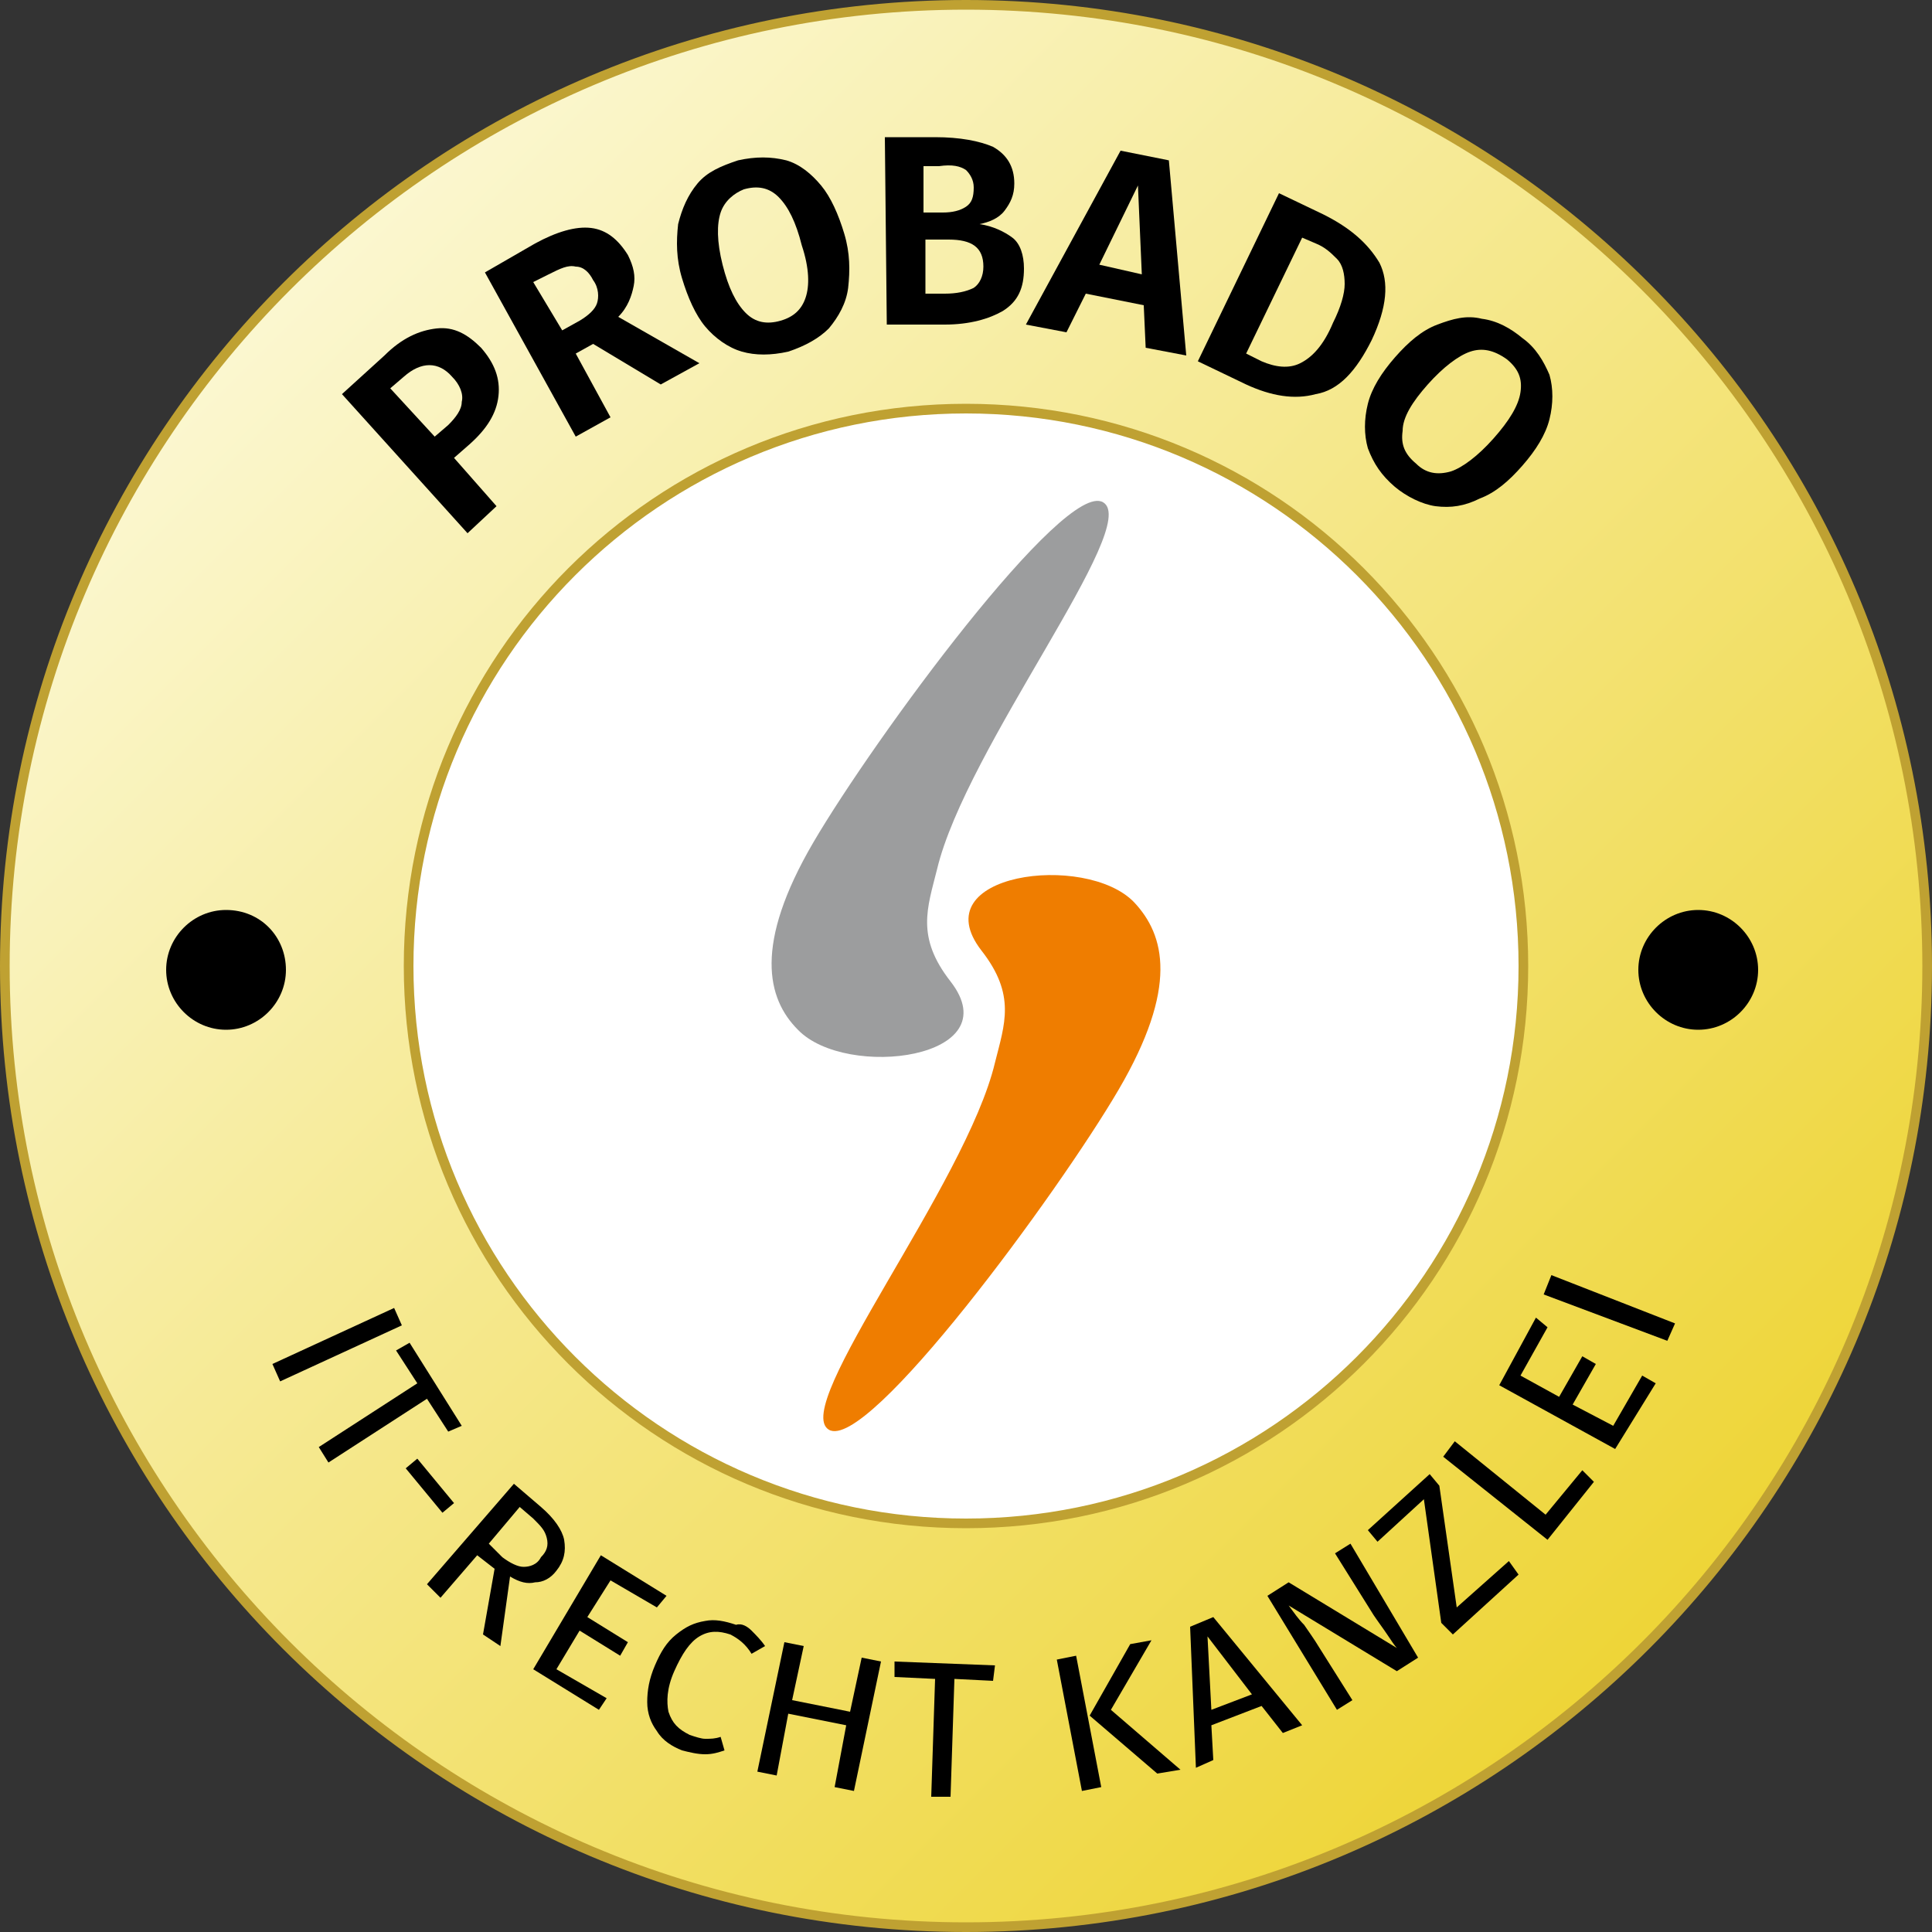 <?xml version="1.0" encoding="utf-8"?>
<svg version="1.1" id="seal_audited_presence_es" xmlns="http://www.w3.org/2000/svg" xmlns:xlink="http://www.w3.org/1999/xlink" x="0px" y="0px"
	 width="100px" height="100px" viewBox="0 0 100 100" enable-background="new 0 0 100 100" xml:space="preserve">
<rect x="0" y="0" width="100" height="100" fill="#333333" stroke="none"/>
<g>
	<g>
		<linearGradient id="bg_gradient" gradientUnits="userSpaceOnUse" x1="14.838" y1="14.838" x2="85.162" y2="85.162">
			<stop  offset="0" style="stop-color:#FBF7D0"/>
			<stop  offset="1" style="stop-color:#EED537"/>
		</linearGradient>
		<circle fill="url(#bg_gradient)" cx="50" cy="50" r="49.8"/>
		<path fill="#BFA132" d="M50,0.5c27.3,0,49.5,22.2,49.5,49.5S77.3,99.5,50,99.5S0.5,77.3,0.5,50S22.7,0.5,50,0.5 M50,0 C22.4,0,0,22.4,0,50s22.4,50,50,50s50-22.4,50-50S77.6,0,50,0L50,0z"/>
	</g>
	<g>
		<path fill="#FFFFFF" d="M50,78.9c-15.9,0-28.9-13-28.9-28.9c0-15.9,13-28.9,28.9-28.9c15.9,0,28.9,13,28.9,28.9 C78.9,65.9,65.9,78.9,50,78.9z"/>
		<path fill="#BFA132" d="M50,21.4c15.8,0,28.6,12.8,28.6,28.6S65.8,78.6,50,78.6S21.4,65.8,21.4,50S34.2,21.4,50,21.4 M50,20.9 c-16.1,0-29.1,13-29.1,29.1s13,29.1,29.1,29.1s29.1-13,29.1-29.1S66.1,20.9,50,20.9L50,20.9z"/>
	</g>
	<g>
		<path d="M91,50.2c0,1.7-1.4,3.1-3.1,3.1c-1.7,0-3.1-1.4-3.1-3.1c0-1.7,1.4-3.1,3.1-3.1C89.6,47.1,91,48.5,91,50.2z"/>
	</g>
	<g>
		<path d="M14.8,50.2c0,1.7-1.4,3.1-3.1,3.1s-3.1-1.4-3.1-3.1c0-1.7,1.4-3.1,3.1-3.1C13.5,47.1,14.8,48.5,14.8,50.2z"/>
	</g>
	<g>
		<path fill="#000000" d="M20.8,68.6l-6.3,2.9l-0.4-0.9l6.3-2.9L20.8,68.6z"/>
		<path fill="#000000" d="M23.9,73.8l-0.7,0.3l-1.1-1.7l-5.1,3.3l-0.5-0.8l5.1-3.3l-1.1-1.7l0.7-0.4L23.9,73.8z"/>
		<path fill="#000000" d="M21,76l0.6-0.5l1.9,2.3l-0.6,0.5L21,76z"/>
		<path fill="#000000" d="M25.6,81.2l-0.9-0.7l-1.9,2.2L22.1,82l4.5-5.2l1.4,1.2c0.7,0.6,1.1,1.2,1.2,1.7c0.1,0.6,0,1.1-0.4,1.6 c-0.3,0.4-0.7,0.6-1.1,0.6c-0.4,0.1-0.8,0-1.3-0.3l-0.5,3.6L25,84.6L25.6,81.2z M26,80.6c0.4,0.3,0.8,0.5,1.1,0.5 c0.3,0,0.7-0.1,0.9-0.5c0.3-0.3,0.4-0.6,0.3-1S28,79,27.6,78.6L26.9,78l-1.6,1.9L26,80.6z"/>
		<path fill="#000000" d="M34.5,82.6L34,83.2l-2.4-1.4l-1.2,1.9l2.1,1.3l-0.4,0.7l-2.1-1.3l-1.2,2l2.6,1.5L31,88.5l-3.4-2.1l3.5-5.9 L34.5,82.6z"/>
		<path fill="#000000" d="M38.9,84.4c0.2,0.2,0.5,0.5,0.7,0.8l-0.7,0.4c-0.3-0.5-0.7-0.8-1.1-1c-0.6-0.2-1.1-0.2-1.6,0.1 c-0.5,0.3-0.9,0.9-1.3,1.8c-0.4,0.9-0.4,1.6-0.3,2.1c0.2,0.6,0.5,0.9,1.1,1.2c0.3,0.1,0.6,0.2,0.8,0.2c0.3,0,0.5,0,0.8-0.1 l0.2,0.7c-0.3,0.1-0.6,0.2-1,0.2c-0.4,0-0.8-0.1-1.2-0.2c-0.5-0.2-1-0.5-1.3-1c-0.3-0.4-0.5-0.9-0.5-1.5c0-0.6,0.1-1.2,0.4-1.9 c0.3-0.7,0.6-1.2,1.1-1.6s0.9-0.6,1.5-0.7c0.5-0.1,1,0,1.6,0.2C38.4,84,38.7,84.2,38.9,84.4z"/>
		<path fill="#000000" d="M43.2,92.5l0.6-3.2l-3-0.6l-0.6,3.2l-1-0.2l1.4-6.7l1,0.2L41,88l3,0.6l0.6-2.8l1,0.2l-1.4,6.7L43.2,92.5z"/>
		<path fill="#000000" d="M51.5,86.2l-0.1,0.8l-2-0.1l-0.2,6.1l-1,0l0.2-6.1l-2.1-0.1l0-0.8L51.5,86.2z"/>
		<path fill="#000000" d="M55.7,85.7l1.3,6.8l-1,0.2l-1.3-6.8L55.7,85.7z M59.6,84.9l-2.1,3.6l3.6,3.1l-1.2,0.2l-3.5-3l2.1-3.7 L59.6,84.9z"/>
		<path fill="#000000" d="M66.4,89.7l-1.1-1.4l-2.6,1l0.1,1.8l-0.9,0.4l-0.3-7.3l1.2-0.5l4.6,5.6L66.4,89.7z M62.7,88.5l2.1-0.8 l-2.3-3L62.7,88.5z"/>
		<path fill="#000000" d="M73.4,85.8l-1.1,0.7l-5.6-3.4c0.3,0.4,0.5,0.7,0.8,1c0.2,0.3,0.5,0.7,0.8,1.2l1.7,2.7l-0.8,0.5l-3.6-5.9 l1.1-0.7l5.6,3.4c-0.1-0.1-0.3-0.4-0.5-0.7s-0.5-0.7-0.7-1l-2-3.2l0.8-0.5L73.4,85.8z"/>
		<path fill="#000000" d="M74,76.3l0.5,0.6l0.9,6.3l2.7-2.4l0.5,0.7l-3.4,3.1L74.6,84l-0.9-6.4l-2.4,2.2l-0.5-0.6L74,76.3z"/>
		<path fill="#000000" d="M75.3,74.6l4.7,3.8l1.9-2.3l0.6,0.6l-2.4,3l-5.4-4.3L75.3,74.6z"/>
		<path fill="#000000" d="M79.5,68.2l0.6,0.5l-1.4,2.5l2,1.1l1.2-2.1l0.7,0.4l-1.2,2.1l2.1,1.1l1.5-2.6l0.7,0.4L83.6,75l-6-3.3 L79.5,68.2z"/>
		<path fill="#000000" d="M80.3,66l6.4,2.5l-0.4,0.9L79.9,67L80.3,66z"/>
	</g>
	<g>
		<path fill="#000000" d="M22.6,17c0.9-0.1,1.6,0.3,2.3,1c0.7,0.8,1,1.6,0.9,2.5c-0.1,0.9-0.6,1.7-1.5,2.5l-0.8,0.7l2.2,2.5 l-1.5,1.4l-6.5-7.2l2.2-2C20.8,17.5,21.7,17.1,22.6,17z M23.9,20.8c0.1-0.4-0.1-0.9-0.5-1.3c-0.7-0.8-1.6-0.8-2.5,0l-0.7,0.6 l2.3,2.5l0.7-0.6C23.6,21.6,23.9,21.2,23.9,20.8z"/>
		<path fill="#000000" d="M30.7,17.8l-0.9,0.5l1.8,3.3l-1.8,1l-4.7-8.5l2.6-1.5c1.1-0.6,2.1-0.9,2.9-0.8c0.8,0.1,1.4,0.6,1.9,1.4 c0.3,0.6,0.4,1.1,0.3,1.6c-0.1,0.5-0.3,1.1-0.8,1.6l4.2,2.4l-2,1.1L30.7,17.8z M29.1,17.1l0.9-0.5c0.5-0.3,0.8-0.6,0.9-0.9 s0.1-0.8-0.2-1.2c-0.2-0.4-0.5-0.7-0.9-0.7c-0.4-0.1-0.8,0.1-1.4,0.4l-0.8,0.4L29.1,17.1z"/>
		<path fill="#000000" d="M40.7,8.3C41.4,8.5,42,9,42.5,9.6c0.5,0.6,0.9,1.5,1.2,2.5c0.3,1,0.3,1.9,0.2,2.8c-0.1,0.8-0.5,1.5-1,2.1 c-0.5,0.5-1.2,0.9-2.1,1.2c-0.9,0.2-1.7,0.2-2.4,0c-0.7-0.2-1.4-0.7-1.9-1.3s-0.9-1.5-1.2-2.5c-0.3-1-0.3-1.9-0.2-2.8 c0.2-0.8,0.5-1.5,1-2.1c0.5-0.6,1.2-0.9,2.1-1.2C39.1,8.1,39.9,8.1,40.7,8.3z M37.3,11c-0.2,0.6-0.2,1.5,0.1,2.7s0.7,2,1.2,2.5 c0.5,0.5,1.1,0.6,1.8,0.4c0.7-0.2,1.1-0.6,1.3-1.2c0.2-0.6,0.2-1.5-0.2-2.7c-0.3-1.2-0.7-2-1.2-2.5c-0.5-0.5-1.1-0.6-1.8-0.4 C38,10,37.5,10.4,37.3,11z"/>
		<path fill="#000000" d="M52.4,12.3c0.4,0.3,0.6,0.9,0.6,1.6c0,1-0.3,1.7-1.1,2.2c-0.7,0.4-1.7,0.7-3,0.7l-3,0l-0.1-9.7l2.6,0 c1.3,0,2.3,0.2,3,0.5c0.7,0.4,1.1,1,1.1,1.9c0,0.6-0.2,1-0.5,1.4c-0.3,0.4-0.8,0.6-1.3,0.7C51.4,11.7,52,12,52.4,12.3z M47.8,8.6 l0,2.4l1,0c0.5,0,0.9-0.1,1.2-0.3c0.3-0.2,0.4-0.5,0.4-1c0-0.4-0.2-0.7-0.4-0.9c-0.3-0.2-0.7-0.3-1.4-0.2L47.8,8.6z M50.4,14.9 c0.3-0.2,0.5-0.6,0.5-1.1c0-1-0.6-1.4-1.8-1.4l-1.2,0l0,2.8l1,0C49.5,15.2,50,15.1,50.4,14.9z"/>
		<path fill="#000000" d="M59.3,18l-0.1-2.2l-3-0.6l-1,2l-2.1-0.4L58,7.8l2.5,0.5l0.9,10.1L59.3,18z M56.9,13.7l2.2,0.5l-0.2-4.6 L56.9,13.7z"/>
		<path fill="#000000" d="M71.4,13.6c0.5,1,0.4,2.3-0.4,4c-0.8,1.6-1.7,2.6-2.9,2.8c-1.1,0.3-2.3,0.1-3.6-0.5L62,18.7l4.2-8.7 l2.3,1.1C69.9,11.8,70.8,12.6,71.4,13.6z M67.4,12.3l-2.9,6l0.8,0.4c0.7,0.3,1.4,0.4,2,0.1c0.6-0.3,1.2-0.9,1.7-2.1 c0.4-0.8,0.6-1.5,0.6-2c0-0.5-0.1-1-0.4-1.3c-0.3-0.3-0.6-0.6-1.1-0.8L67.4,12.3z"/>
		<path fill="#000000" d="M80.2,19.4c0.2,0.7,0.2,1.5,0,2.3s-0.7,1.6-1.4,2.4c-0.7,0.8-1.4,1.4-2.2,1.7c-0.8,0.4-1.5,0.5-2.3,0.4 c-0.7-0.1-1.5-0.5-2.1-1c-0.7-0.6-1.1-1.2-1.4-2c-0.2-0.7-0.2-1.5,0-2.3c0.2-0.8,0.7-1.6,1.4-2.4c0.7-0.8,1.4-1.4,2.2-1.7 c0.8-0.3,1.5-0.5,2.3-0.3c0.8,0.1,1.5,0.5,2.1,1C79.5,18,79.9,18.7,80.2,19.4z M76.1,18.2c-0.6,0.2-1.4,0.8-2.2,1.7 c-0.8,0.9-1.3,1.7-1.3,2.4c-0.1,0.7,0.1,1.2,0.7,1.7c0.5,0.5,1.1,0.6,1.8,0.4c0.6-0.2,1.4-0.8,2.2-1.7c0.8-0.9,1.3-1.7,1.4-2.4 s-0.1-1.2-0.7-1.7C77.3,18.1,76.7,18,76.1,18.2z"/>
	</g>
	<g>
		<path fill="#9C9D9E" d="M41.3,53.3c2.5,2.6,11,1.5,7.9-2.5C47.4,48.5,48,47,48.5,45c1.5-6.3,10.6-17.8,8.6-19 c-2-1.2-11.9,12.3-15,17.6C39,48.9,39.7,51.7,41.3,53.3"/>
		<path fill="#EF7D00" d="M58.7,46.7c-2.5-2.6-11-1.5-7.9,2.5c1.8,2.3,1.2,3.8,0.7,5.8c-1.5,6.3-10.6,17.8-8.6,19 c2,1.2,11.9-12.3,15-17.6C61,51.1,60.3,48.4,58.7,46.7"/>
	</g>
</g>
</svg>

